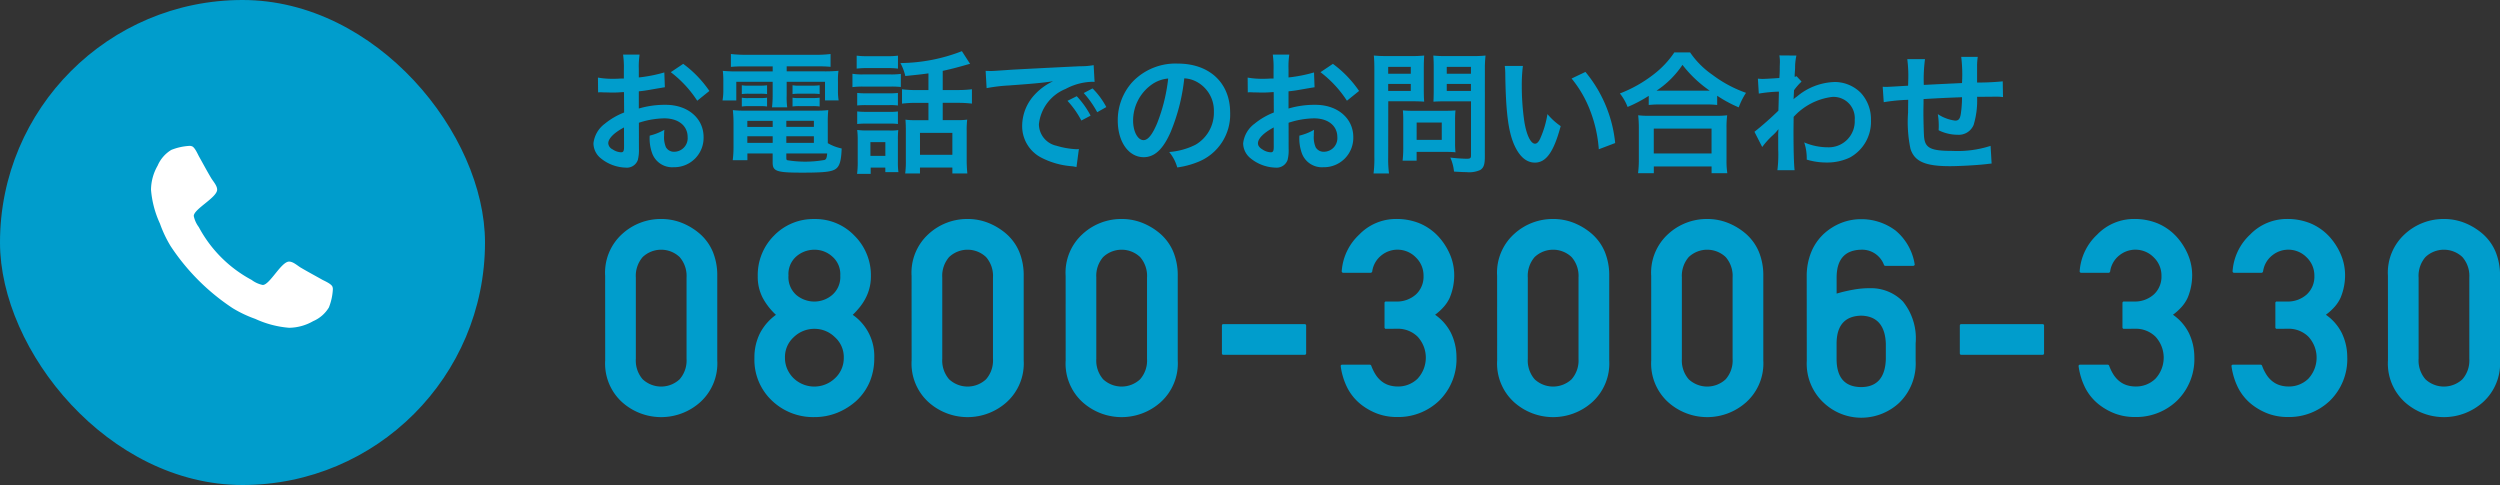 <svg xmlns="http://www.w3.org/2000/svg" width="226.805" height="44" viewBox="0 0 226.805 44">
  <rect x="0" y="0" width="226.805" height="44" fill="#333333" stroke="none"/>
  <defs>
    <style>
      .cls-1 {
        fill: #009dcc;
      }

      .cls-2 {
        fill: #fff;
      }
    </style>
  </defs>
  <g id="グループ_7" data-name="グループ 7" transform="translate(-729 -54)">
    <g id="グループ_3" data-name="グループ 3">
      <path id="パス_1" data-name="パス 1" class="cls-1" d="M783.9,79.023a4.729,4.729,0,0,1,1.55-3.8,5.182,5.182,0,0,1,3.529-1.356,5.054,5.054,0,0,1,1.873.349,5.772,5.772,0,0,1,1.654,1.007,4.473,4.473,0,0,1,1.166,1.629,5.569,5.569,0,0,1,.4,2.167V86.7a4.734,4.734,0,0,1-1.562,3.8,5.308,5.308,0,0,1-7.056,0,4.731,4.731,0,0,1-1.55-3.8Zm7.385.147a2.589,2.589,0,0,0-.629-1.85,2.439,2.439,0,0,0-3.35,0,2.6,2.6,0,0,0-.622,1.85v7.385a2.594,2.594,0,0,0,.622,1.855,2.458,2.458,0,0,0,3.35,0,2.579,2.579,0,0,0,.629-1.855Z"/>
      <path id="パス_2" data-name="パス 2" class="cls-1" d="M797.443,86.481a4.882,4.882,0,0,1,.494-2.233,4.765,4.765,0,0,1,1.459-1.685,5.948,5.948,0,0,1-1.2-1.538,4.125,4.125,0,0,1-.451-1.978,5.047,5.047,0,0,1,1.465-3.662,4.964,4.964,0,0,1,3.662-1.514,4.9,4.9,0,0,1,3.649,1.514,5.052,5.052,0,0,1,1.49,3.662,4.262,4.262,0,0,1-.464,1.972,4.9,4.9,0,0,1-.525.818,7.311,7.311,0,0,1-.66.726,4.549,4.549,0,0,1,1.953,3.918,5.5,5.5,0,0,1-.408,2.149,5.024,5.024,0,0,1-1.215,1.733,5.908,5.908,0,0,1-1.758,1.093,5.518,5.518,0,0,1-2.062.384,5.405,5.405,0,0,1-3.821-1.477A5.085,5.085,0,0,1,797.443,86.481Zm2.771-.024a2.487,2.487,0,0,0,.214,1.037,2.619,2.619,0,0,0,.58.83,2.713,2.713,0,0,0,3.735,0,2.483,2.483,0,0,0,.806-1.867,2.411,2.411,0,0,0-.806-1.867,2.615,2.615,0,0,0-1.867-.758,2.672,2.672,0,0,0-1.868.758A2.428,2.428,0,0,0,800.214,86.457ZM800.532,79a2.154,2.154,0,0,0,.707,1.758,2.555,2.555,0,0,0,1.637.6,2.5,2.5,0,0,0,1.623-.6A2.139,2.139,0,0,0,805.231,79a2.106,2.106,0,0,0-.732-1.732,2.382,2.382,0,0,0-1.623-.612,2.491,2.491,0,0,0-1.637.612A2.12,2.12,0,0,0,800.532,79Z"/>
      <path id="パス_3" data-name="パス 3" class="cls-1" d="M811.7,79.023a4.729,4.729,0,0,1,1.55-3.8,5.181,5.181,0,0,1,3.528-1.356,5.047,5.047,0,0,1,1.873.349,5.763,5.763,0,0,1,1.655,1.007,4.484,4.484,0,0,1,1.166,1.629,5.587,5.587,0,0,1,.4,2.167V86.7a4.733,4.733,0,0,1-1.562,3.8,5.308,5.308,0,0,1-7.056,0,4.731,4.731,0,0,1-1.55-3.8Zm7.385.147a2.589,2.589,0,0,0-.629-1.85,2.439,2.439,0,0,0-3.35,0,2.6,2.6,0,0,0-.622,1.85v7.385a2.594,2.594,0,0,0,.622,1.855,2.458,2.458,0,0,0,3.35,0,2.579,2.579,0,0,0,.629-1.855Z"/>
      <path id="パス_4" data-name="パス 4" class="cls-1" d="M825.676,79.023a4.726,4.726,0,0,1,1.55-3.8,5.179,5.179,0,0,1,3.528-1.356,5.055,5.055,0,0,1,1.873.349,5.746,5.746,0,0,1,1.654,1.007,4.461,4.461,0,0,1,1.166,1.629,5.569,5.569,0,0,1,.4,2.167V86.7a4.734,4.734,0,0,1-1.563,3.8,5.307,5.307,0,0,1-7.055,0,4.728,4.728,0,0,1-1.55-3.8Zm7.385.147a2.589,2.589,0,0,0-.629-1.85,2.441,2.441,0,0,0-3.351,0,2.6,2.6,0,0,0-.622,1.85v7.385a2.594,2.594,0,0,0,.622,1.855,2.459,2.459,0,0,0,3.351,0,2.579,2.579,0,0,0,.629-1.855Z"/>
      <path id="パス_5" data-name="パス 5" class="cls-1" d="M839.988,86.188c-.09,0-.134-.048-.134-.146v-2.49c0-.1.044-.147.134-.147h7.362a.13.13,0,0,1,.146.147v2.49a.129.129,0,0,1-.146.146Z"/>
      <path id="パス_6" data-name="パス 6" class="cls-1" d="M854.754,83.832a.13.13,0,0,1-.147-.146V81.5a.13.13,0,0,1,.147-.147h.853a2.578,2.578,0,0,0,1.869-.659,2.194,2.194,0,0,0,.67-1.672,2.277,2.277,0,0,0-.7-1.672,2.322,2.322,0,0,0-3.1-.2,2.238,2.238,0,0,0-.855,1.478.163.163,0,0,1-.055.085.127.127,0,0,1-.08.036h-2.5a.129.129,0,0,1-.1-.049.119.119,0,0,1-.031-.109,5,5,0,0,1,1.587-3.309,4.63,4.63,0,0,1,3.344-1.416,5.49,5.49,0,0,1,2.143.4,4.914,4.914,0,0,1,1.691,1.185,5.767,5.767,0,0,1,1.068,1.666,4.786,4.786,0,0,1,.372,1.85,5.307,5.307,0,0,1-.4,2.025,3.268,3.268,0,0,1-.537.83,4.884,4.884,0,0,1-.8.733,4.429,4.429,0,0,1,1.452,1.672,5.014,5.014,0,0,1,.488,2.136,5.282,5.282,0,0,1-1.574,3.992,5.358,5.358,0,0,1-3.846,1.477,5.054,5.054,0,0,1-1.726-.293,5.547,5.547,0,0,1-1.557-.879,4.651,4.651,0,0,1-1.178-1.439,6.159,6.159,0,0,1-.617-1.979c-.016-.105.033-.158.146-.158h2.491a.149.149,0,0,1,.134.1,4.2,4.2,0,0,0,.373.77,2.545,2.545,0,0,0,.506.592,2.124,2.124,0,0,0,.678.385,2.732,2.732,0,0,0,.9.133,2.515,2.515,0,0,0,1.734-.7,2.806,2.806,0,0,0,0-3.832,2.551,2.551,0,0,0-1.783-.709Z"/>
      <path id="パス_7" data-name="パス 7" class="cls-1" d="M864.821,79.023a4.729,4.729,0,0,1,1.55-3.8,5.179,5.179,0,0,1,3.528-1.356,5.047,5.047,0,0,1,1.873.349,5.763,5.763,0,0,1,1.655,1.007,4.484,4.484,0,0,1,1.166,1.629,5.587,5.587,0,0,1,.4,2.167V86.7a4.734,4.734,0,0,1-1.562,3.8,5.308,5.308,0,0,1-7.056,0,4.731,4.731,0,0,1-1.55-3.8Zm7.385.147a2.589,2.589,0,0,0-.629-1.85,2.439,2.439,0,0,0-3.35,0,2.6,2.6,0,0,0-.623,1.85v7.385a2.6,2.6,0,0,0,.623,1.855,2.458,2.458,0,0,0,3.35,0,2.579,2.579,0,0,0,.629-1.855Z"/>
      <path id="パス_8" data-name="パス 8" class="cls-1" d="M878.8,79.023a4.726,4.726,0,0,1,1.55-3.8,5.179,5.179,0,0,1,3.528-1.356,5.055,5.055,0,0,1,1.873.349,5.746,5.746,0,0,1,1.654,1.007,4.461,4.461,0,0,1,1.166,1.629,5.569,5.569,0,0,1,.4,2.167V86.7a4.734,4.734,0,0,1-1.563,3.8,5.307,5.307,0,0,1-7.055,0,4.728,4.728,0,0,1-1.55-3.8Zm7.385.147a2.589,2.589,0,0,0-.629-1.85,2.441,2.441,0,0,0-3.351,0,2.6,2.6,0,0,0-.622,1.85v7.385a2.594,2.594,0,0,0,.622,1.855,2.459,2.459,0,0,0,3.351,0,2.579,2.579,0,0,0,.629-1.855Z"/>
      <path id="パス_9" data-name="パス 9" class="cls-1" d="M892.908,79.035a5.74,5.74,0,0,1,.416-2.179,4.7,4.7,0,0,1,1.135-1.641,5.15,5.15,0,0,1,1.562-.984,4.859,4.859,0,0,1,1.819-.347,5.152,5.152,0,0,1,3.138,1.038,4.983,4.983,0,0,1,1.721,3.027.108.108,0,0,1-.025.121.157.157,0,0,1-.121.049h-2.5a.13.13,0,0,1-.134-.085,2.122,2.122,0,0,0-2.088-1.38q-2.21.062-2.209,2.539v1.442a13.847,13.847,0,0,1,1.58-.367,8.236,8.236,0,0,1,1.5-.122,4.04,4.04,0,0,1,2.93,1.2,5.308,5.308,0,0,1,1.159,3.8v1.587a4.955,4.955,0,0,1-1.489,3.808,5.056,5.056,0,0,1-3.455,1.355,4.964,4.964,0,0,1-3.381-1.342,4.826,4.826,0,0,1-1.551-3.809Zm2.711,7.557q.012,2.5,2.221,2.526,2.161-.012,2.246-2.526V85.163q-.1-2.477-2.246-2.526-2.21.062-2.221,2.526Z"/>
      <path id="パス_10" data-name="パス 10" class="cls-1" d="M906.934,86.188c-.09,0-.135-.048-.135-.146v-2.49q0-.147.135-.147h7.361a.129.129,0,0,1,.146.147v2.49a.129.129,0,0,1-.146.146Z"/>
      <path id="パス_11" data-name="パス 11" class="cls-1" d="M921.7,83.832a.129.129,0,0,1-.146-.146V81.5a.13.13,0,0,1,.146-.147h.854a2.576,2.576,0,0,0,1.868-.659,2.2,2.2,0,0,0,.671-1.672,2.278,2.278,0,0,0-.7-1.672,2.322,2.322,0,0,0-3.1-.2,2.242,2.242,0,0,0-.855,1.478.161.161,0,0,1-.054.085.131.131,0,0,1-.08.036h-2.5a.131.131,0,0,1-.1-.049.119.119,0,0,1-.031-.109,5,5,0,0,1,1.588-3.309,4.628,4.628,0,0,1,3.344-1.416,5.485,5.485,0,0,1,2.142.4,4.918,4.918,0,0,1,1.692,1.185,5.784,5.784,0,0,1,1.067,1.666,4.787,4.787,0,0,1,.372,1.85,5.326,5.326,0,0,1-.4,2.025,3.3,3.3,0,0,1-.537.83,4.931,4.931,0,0,1-.806.733,4.42,4.42,0,0,1,1.452,1.672,5.014,5.014,0,0,1,.488,2.136,5.282,5.282,0,0,1-1.574,3.992,5.356,5.356,0,0,1-3.846,1.477,5.054,5.054,0,0,1-1.726-.293,5.546,5.546,0,0,1-1.557-.879,4.651,4.651,0,0,1-1.178-1.439,6.209,6.209,0,0,1-.617-1.979c-.015-.105.033-.158.147-.158h2.49a.149.149,0,0,1,.135.1,4.136,4.136,0,0,0,.372.77,2.523,2.523,0,0,0,.507.592,2.118,2.118,0,0,0,.677.385,2.732,2.732,0,0,0,.9.133,2.514,2.514,0,0,0,1.734-.7,2.806,2.806,0,0,0,0-3.832,2.549,2.549,0,0,0-1.783-.709Z"/>
      <path id="パス_12" data-name="パス 12" class="cls-1" d="M935.572,83.832a.129.129,0,0,1-.146-.146V81.5a.13.13,0,0,1,.146-.147h.854a2.575,2.575,0,0,0,1.868-.659,2.195,2.195,0,0,0,.671-1.672,2.281,2.281,0,0,0-.7-1.672,2.323,2.323,0,0,0-3.1-.2,2.246,2.246,0,0,0-.855,1.478.161.161,0,0,1-.054.085.131.131,0,0,1-.08.036h-2.5a.133.133,0,0,1-.1-.049.119.119,0,0,1-.031-.109,5,5,0,0,1,1.588-3.309,4.628,4.628,0,0,1,3.344-1.416,5.481,5.481,0,0,1,2.142.4,4.918,4.918,0,0,1,1.692,1.185,5.785,5.785,0,0,1,1.067,1.666,4.786,4.786,0,0,1,.372,1.85,5.326,5.326,0,0,1-.4,2.025,3.3,3.3,0,0,1-.537.83,4.934,4.934,0,0,1-.806.733,4.42,4.42,0,0,1,1.452,1.672,5.014,5.014,0,0,1,.488,2.136,5.282,5.282,0,0,1-1.574,3.992,5.356,5.356,0,0,1-3.846,1.477,5.054,5.054,0,0,1-1.726-.293,5.547,5.547,0,0,1-1.557-.879,4.651,4.651,0,0,1-1.178-1.439,6.209,6.209,0,0,1-.617-1.979c-.015-.105.034-.158.147-.158h2.49a.149.149,0,0,1,.135.1,4.14,4.14,0,0,0,.372.77,2.526,2.526,0,0,0,.507.592,2.119,2.119,0,0,0,.677.385,2.732,2.732,0,0,0,.9.133,2.514,2.514,0,0,0,1.734-.7,2.806,2.806,0,0,0,0-3.832,2.549,2.549,0,0,0-1.783-.709Z"/>
      <path id="パス_13" data-name="パス 13" class="cls-1" d="M945.637,79.023a4.726,4.726,0,0,1,1.55-3.8,5.179,5.179,0,0,1,3.528-1.356,5.055,5.055,0,0,1,1.873.349,5.759,5.759,0,0,1,1.654,1.007,4.461,4.461,0,0,1,1.166,1.629,5.569,5.569,0,0,1,.4,2.167V86.7a4.734,4.734,0,0,1-1.563,3.8,5.307,5.307,0,0,1-7.055,0,4.728,4.728,0,0,1-1.55-3.8Zm7.384.147a2.589,2.589,0,0,0-.628-1.85,2.441,2.441,0,0,0-3.351,0,2.6,2.6,0,0,0-.622,1.85v7.385a2.594,2.594,0,0,0,.622,1.855,2.459,2.459,0,0,0,3.351,0,2.579,2.579,0,0,0,.628-1.855Z"/>
    </g>
    <g id="グループ_4" data-name="グループ 4">
      <path id="パス_14" data-name="パス 14" class="cls-1" d="M786.965,67.492a3.579,3.579,0,0,1-.1,1.02,1.052,1.052,0,0,1-1.1.695,3.737,3.737,0,0,1-2.267-.852A1.756,1.756,0,0,1,782.84,67a2.558,2.558,0,0,1,1.031-1.775,6.388,6.388,0,0,1,1.751-1.019l-.012-1.848c-.1,0-.1,0-.492.024-.18.013-.347.013-.647.013-.18,0-.516-.013-.66-.013s-.264-.012-.3-.012a2.225,2.225,0,0,0-.251.012l-.013-1.343a7.426,7.426,0,0,0,1.451.108c.12,0,.252,0,.42-.011.288-.013.348-.013.48-.013v-.792a8.209,8.209,0,0,0-.072-1.379h1.5a7.367,7.367,0,0,0-.072,1.308v.767a13.369,13.369,0,0,0,2.315-.456l.048,1.344c-.216.035-.444.071-1.271.215-.4.072-.636.108-1.092.156v1.56a8.281,8.281,0,0,1,2.447-.336c2,0,3.43,1.223,3.43,2.927a2.665,2.665,0,0,1-2.723,2.734,1.935,1.935,0,0,1-1.966-1.332,3.981,3.981,0,0,1-.2-1.535,5.055,5.055,0,0,0,1.331-.528,4.171,4.171,0,0,0-.024.528,2.3,2.3,0,0,0,.168,1.055.831.831,0,0,0,.756.409,1.233,1.233,0,0,0,1.211-1.331c0-1.032-.84-1.7-2.123-1.7a7.675,7.675,0,0,0-2.3.4Zm-1.355-1.93c-.9.479-1.427,1.006-1.427,1.439a.662.662,0,0,0,.4.552,1.441,1.441,0,0,0,.768.263c.2,0,.264-.107.264-.5Zm6.644-2.423a10.219,10.219,0,0,0-2.4-2.59l1.128-.756a10.146,10.146,0,0,1,2.374,2.459Z"/>
      <path id="パス_15" data-name="パス 15" class="cls-1" d="M796.567,60.021c-.528,0-.864.012-1.259.047V58.9a11.839,11.839,0,0,0,1.355.072h6.332a11.143,11.143,0,0,0,1.356-.072v1.163c-.4-.035-.7-.047-1.236-.047h-2.746v.456h3.214a13.444,13.444,0,0,0,1.487-.049,5.758,5.758,0,0,0-.048.984v.756a5.544,5.544,0,0,0,.06.947h-1.235V61.424h-3.478v1.187a7.038,7.038,0,0,0,.048,1.127h-1.38a9.6,9.6,0,0,0,.061-1.127V61.424h-3.3v1.691h-1.248a5.543,5.543,0,0,0,.072-.947v-.756a7.682,7.682,0,0,0-.048-.984,13.07,13.07,0,0,0,1.475.049H799.1v-.456Zm7.532,6.967a4.211,4.211,0,0,0,1.259.481c-.036,1.043-.168,1.547-.48,1.81-.348.3-1.031.384-3.082.384-2.351,0-2.7-.12-2.7-.923v-.816h-2.291v.612h-1.331a9.336,9.336,0,0,0,.072-1.187V65.142a10.778,10.778,0,0,0-.061-1.152,9.683,9.683,0,0,0,1.14.049h6.332a10.288,10.288,0,0,0,1.187-.049,9.937,9.937,0,0,0-.047,1.164Zm-7.8-5.252a2.948,2.948,0,0,0,.624.035h1.055a4.1,4.1,0,0,0,.612-.035v.8a4.35,4.35,0,0,0-.612-.035h-1.055a4.54,4.54,0,0,0-.624.035Zm0,1.127a2.948,2.948,0,0,0,.624.035h1.055a3.994,3.994,0,0,0,.612-.035v.8a4.008,4.008,0,0,0-.612-.035h-1.055a4.542,4.542,0,0,0-.624.035Zm.5,2.1v.552H799.1v-.552Zm0,1.4v.6H799.1v-.6Zm3.538-.851h2.5v-.552h-2.5Zm0,1.451h2.5v-.6h-2.5Zm0,1.39c0,.1.024.157.084.181a10.075,10.075,0,0,0,3.394-.024c.144-.073.192-.18.228-.588h-3.706Zm.563-6.619a2.892,2.892,0,0,0,.624.035h1.224a4.088,4.088,0,0,0,.611-.035v.8a4.465,4.465,0,0,0-.611-.035h-1.224a4.429,4.429,0,0,0-.624.035Zm0,1.127a2.892,2.892,0,0,0,.624.035h1.224a3.98,3.98,0,0,0,.611-.035v.8a4.1,4.1,0,0,0-.611-.035h-1.224a4.54,4.54,0,0,0-.624.035Z"/>
      <path id="パス_16" data-name="パス 16" class="cls-1" d="M806.335,60.692a5.431,5.431,0,0,0,.972.06h2.446a6.5,6.5,0,0,0,.972-.048v1.188a7.446,7.446,0,0,0-.913-.037h-2.505a7.056,7.056,0,0,0-.972.049Zm.384-1.643a7.364,7.364,0,0,0,.995.049h1.751a7.408,7.408,0,0,0,1-.049v1.176a7.484,7.484,0,0,0-1-.048h-1.751a7.571,7.571,0,0,0-.995.048Zm1.271,10.722h-1.235a7.985,7.985,0,0,0,.059-1.126V66.736a7.845,7.845,0,0,0-.047-.947,6.953,6.953,0,0,0,.911.049h2.015a4.134,4.134,0,0,0,.8-.037,7.9,7.9,0,0,0-.035.864V68.68a6.782,6.782,0,0,0,.048.935h-1.188v-.408H807.99Zm-1.223-7.339a7.145,7.145,0,0,0,.791.035h2.135a6.418,6.418,0,0,0,.768-.035V63.57a5.135,5.135,0,0,0-.768-.035h-2.135a7.146,7.146,0,0,0-.791.035Zm0,1.678a6.648,6.648,0,0,0,.791.036h2.135a4.459,4.459,0,0,0,.768-.036v1.14a5.01,5.01,0,0,0-.792-.036h-2.123a6.64,6.64,0,0,0-.779.036Zm1.2,4.031h1.355V66.893h-1.355Zm5.264-7.485c-.718.1-.838.108-2.1.24a4.559,4.559,0,0,0-.444-1.175,15.717,15.717,0,0,0,5.578-1.079l.743,1.151c-.156.035-.156.035-.575.156-.708.2-1.332.36-1.908.479v1.74h1.295a10.094,10.094,0,0,0,1.356-.072V63.4a10.734,10.734,0,0,0-1.343-.071h-1.308V64.9h1.32a5.887,5.887,0,0,0,.9-.048A8.087,8.087,0,0,0,816.7,65.9v2.58a11.929,11.929,0,0,0,.06,1.258H815.4v-.54h-2.938v.54H811.12a8.1,8.1,0,0,0,.06-1.223v-2.7c0-.419-.012-.635-.035-.959a6.236,6.236,0,0,0,.875.048h1.21V63.331h-1.043a10.554,10.554,0,0,0-1.355.071V62.1a10.413,10.413,0,0,0,1.367.072h1.031Zm-.767,7.389H815.4V66.053h-2.938Z"/>
      <path id="パス_17" data-name="パス 17" class="cls-1" d="M818.419,60.428c.264.012.4.012.456.012.216,0,.216,0,1.979-.12.875-.048,2.926-.156,6.128-.311a6.313,6.313,0,0,0,1.236-.1l.084,1.524a1.873,1.873,0,0,0-.252-.012,5.371,5.371,0,0,0-2.375.647,3.9,3.9,0,0,0-2.423,3.2,2.015,2.015,0,0,0,1.6,1.956,7.308,7.308,0,0,0,1.786.312,2.39,2.39,0,0,0,.24-.013l-.216,1.632a3.842,3.842,0,0,0-.408-.072,7.219,7.219,0,0,1-2.806-.792,3.211,3.211,0,0,1-1.715-2.89,4.177,4.177,0,0,1,1.139-2.818,5.3,5.3,0,0,1,1.667-1.212c-.972.144-1.715.216-4.042.384a15.04,15.04,0,0,0-1.99.24Zm8.264,2.3a7.791,7.791,0,0,1,1.258,1.764l-.839.444a8.177,8.177,0,0,0-1.259-1.788Zm1.858,1.452a8.831,8.831,0,0,0-1.223-1.739l.8-.42a6.939,6.939,0,0,1,1.248,1.692Z"/>
      <path id="パス_18" data-name="パス 18" class="cls-1" d="M835.191,66.006c-.683,1.547-1.451,2.254-2.434,2.254-1.367,0-2.351-1.391-2.351-3.322a5.154,5.154,0,0,1,1.32-3.491,5.383,5.383,0,0,1,4.126-1.678c2.877,0,4.749,1.751,4.749,4.45a4.62,4.62,0,0,1-2.914,4.472,7.77,7.77,0,0,1-1.883.5,3.843,3.843,0,0,0-.732-1.4,6.384,6.384,0,0,0,2.386-.66,3.358,3.358,0,0,0,1.668-3,2.971,2.971,0,0,0-1.476-2.663,2.631,2.631,0,0,0-1.211-.361A17.352,17.352,0,0,1,835.191,66.006Zm-1.762-4.294a4.013,4.013,0,0,0-1.631,3.237c0,.985.42,1.764.947,1.764.4,0,.8-.5,1.235-1.535a15.759,15.759,0,0,0,1-4.054A3.033,3.033,0,0,0,833.429,61.712Z"/>
      <path id="パス_19" data-name="パス 19" class="cls-1" d="M845.907,67.492a3.587,3.587,0,0,1-.095,1.02,1.054,1.054,0,0,1-1.1.695,3.738,3.738,0,0,1-2.267-.852A1.759,1.759,0,0,1,841.782,67a2.558,2.558,0,0,1,1.031-1.775,6.387,6.387,0,0,1,1.751-1.019l-.011-1.848c-.1,0-.1,0-.492.024-.18.013-.348.013-.648.013-.18,0-.516-.013-.66-.013s-.264-.012-.3-.012a2.234,2.234,0,0,0-.251.012l-.013-1.343a7.438,7.438,0,0,0,1.452.108c.12,0,.252,0,.42-.011.288-.013.347-.013.479-.013v-.792a8.339,8.339,0,0,0-.071-1.379h1.5a7.268,7.268,0,0,0-.072,1.308v.767a13.358,13.358,0,0,0,2.314-.456l.049,1.344c-.216.035-.445.071-1.272.215-.4.072-.635.108-1.091.156v1.56a8.277,8.277,0,0,1,2.447-.336c2,0,3.429,1.223,3.429,2.927a2.664,2.664,0,0,1-2.722,2.734,1.936,1.936,0,0,1-1.967-1.332,4,4,0,0,1-.2-1.535,5.056,5.056,0,0,0,1.331-.528,4.347,4.347,0,0,0-.023.528,2.307,2.307,0,0,0,.167,1.055.831.831,0,0,0,.756.409,1.233,1.233,0,0,0,1.211-1.331c0-1.032-.84-1.7-2.123-1.7a7.669,7.669,0,0,0-2.3.4Zm-1.354-1.93c-.9.479-1.428,1.006-1.428,1.439,0,.2.12.384.4.552a1.44,1.44,0,0,0,.767.263c.2,0,.265-.107.265-.5Zm6.643-2.423a10.2,10.2,0,0,0-2.4-2.59l1.128-.756a10.166,10.166,0,0,1,2.374,2.459Z"/>
      <path id="パス_20" data-name="パス 20" class="cls-1" d="M854.939,68.26a10.231,10.231,0,0,0,.073,1.475h-1.4a10.663,10.663,0,0,0,.073-1.487V60.393c0-.636-.013-.972-.048-1.356a11.169,11.169,0,0,0,1.222.048h2.124a10.12,10.12,0,0,0,1.223-.048c-.024.384-.036.66-.036,1.127v1.98c0,.54.012.815.036,1.079-.288-.024-.708-.035-1.1-.035h-2.16Zm0-7.568h2.051v-.624h-2.051Zm0,1.56h2.051v-.637h-2.051ZM861.008,67a7.755,7.755,0,0,0,.036.815c-.252-.023-.5-.036-.852-.036h-2.673v.8h-1.272a10.678,10.678,0,0,0,.06-1.164V64.854c0-.324-.012-.588-.036-.839.264.024.54.036.887.036h2.963c.371,0,.671-.012.923-.036a8.163,8.163,0,0,0-.036.827Zm-3.489-.312H859.8V65.117h-2.278Zm6.188,1.571c0,.66-.108.971-.42,1.164a2.459,2.459,0,0,1-1.26.191c-.191,0-.323,0-1.115-.048a4.162,4.162,0,0,0-.336-1.271,14.289,14.289,0,0,0,1.476.108c.336,0,.4-.049.4-.312v-4.9h-2.314c-.4,0-.827.011-1.092.035.013-.325.024-.564.024-1.079v-1.98c0-.455-.011-.779-.036-1.127a10.8,10.8,0,0,0,1.224.048h2.278a11.453,11.453,0,0,0,1.236-.048,10.568,10.568,0,0,0-.06,1.344Zm-3.454-7.568h2.194v-.624h-2.194Zm0,1.56h2.194v-.637h-2.194Z"/>
      <path id="パス_21" data-name="パス 21" class="cls-1" d="M867.16,59.984a13.919,13.919,0,0,0-.1,1.824,22.385,22.385,0,0,0,.229,3.213c.2,1.249.587,2.016.972,2.016.179,0,.347-.18.491-.516a8.838,8.838,0,0,0,.636-2.171,5.884,5.884,0,0,0,1.2,1.091c-.624,2.339-1.319,3.311-2.339,3.311-.8,0-1.451-.588-1.931-1.739-.492-1.2-.708-2.939-.756-6.261a5.616,5.616,0,0,0-.047-.768Zm5.673.54a11.955,11.955,0,0,1,2.7,6.453l-1.487.564a12.16,12.16,0,0,0-.768-3.467,10.436,10.436,0,0,0-1.7-2.95Z"/>
      <path id="パス_22" data-name="パス 22" class="cls-1" d="M878.578,62.695a12.163,12.163,0,0,1-1.919,1.008,4.615,4.615,0,0,0-.7-1.224,11.974,11.974,0,0,0,3.058-1.727,8.369,8.369,0,0,0,1.883-2h1.427a7.821,7.821,0,0,0,2.016,2.026,11.306,11.306,0,0,0,3.057,1.644,6.466,6.466,0,0,0-.659,1.318,11.646,11.646,0,0,1-1.955-1.054v.838a8.761,8.761,0,0,0-1.079-.047h-4.1a9.072,9.072,0,0,0-1.032.047Zm-.971,7.016a9.568,9.568,0,0,0,.072-1.272V65.646a10.845,10.845,0,0,0-.06-1.188,7.549,7.549,0,0,0,1.031.048h6a7.845,7.845,0,0,0,1.043-.048,8.346,8.346,0,0,0-.059,1.188v2.806a7.6,7.6,0,0,0,.071,1.259h-1.427V69.1h-5.241v.611Zm1.427-1.787h5.241V65.67h-5.241Zm4.665-5.7h.408a10.99,10.99,0,0,1-2.47-2.339,8.4,8.4,0,0,1-2.351,2.339H883.7Z"/>
      <path id="パス_23" data-name="パス 23" class="cls-1" d="M888.168,65.957a28.488,28.488,0,0,0,2.171-1.918c.023-.732.023-.744.048-1.727a13.2,13.2,0,0,0-1.824.179l-.084-1.354c.192.011.289.023.4.023.216,0,.876-.036,1.548-.084.023-.312.035-.468.035-.9,0-.228.013-.4.013-.5v-.12a3.066,3.066,0,0,0-.048-.528l1.547.012a5.045,5.045,0,0,0-.12,1.151c-.012.228-.012.228-.037.564v.217a.565.565,0,0,0,.168-.061l.456.492a5.157,5.157,0,0,0-.683.78c-.025.515-.036.779-.048.815l.023-.013a2.272,2.272,0,0,1,.289-.227,5.55,5.55,0,0,1,3.454-1.319,3.347,3.347,0,0,1,2.339.984,3.517,3.517,0,0,1,.922,2.471,3.694,3.694,0,0,1-1.906,3.393,4.781,4.781,0,0,1-2.135.456,6.173,6.173,0,0,1-1.787-.263,4.468,4.468,0,0,0-.228-1.56,5.491,5.491,0,0,0,2.135.443,2.358,2.358,0,0,0,2.447-2.482,1.925,1.925,0,0,0-2.051-2.087,5.66,5.66,0,0,0-3.49,1.811l-.012,1.248c0,1.714.035,3.058.1,3.586h-1.56a11.8,11.8,0,0,0,.072-1.919V66.449a5.825,5.825,0,0,1,.025-.707h-.025a3.958,3.958,0,0,1-.527.563,7.4,7.4,0,0,0-.924,1.031Z"/>
      <path id="パス_24" data-name="パス 24" class="cls-1" d="M909.684,68.836c-.132.012-.132.012-.539.06-.876.1-2.459.18-3.251.18-2.243,0-3.214-.431-3.574-1.584a11.855,11.855,0,0,1-.216-3.273c0-.18,0-.229.012-1.164a16.388,16.388,0,0,0-2.219.216l-.095-1.4c.167.012.287.012.347.012.108,0,.768-.035,1.955-.108.012-.191.012-.3.012-.371a11.829,11.829,0,0,0-.084-2.039h1.608a13.752,13.752,0,0,0-.109,2.338c1.679-.084,1.679-.084,3.466-.168a13.146,13.146,0,0,0-.071-2.374h1.5a5.484,5.484,0,0,0-.061.827v1.5a23.072,23.072,0,0,0,2.327-.108l.024,1.427a4.326,4.326,0,0,0-.684-.035c-.419,0-1.1.011-1.667.011a7.644,7.644,0,0,1-.311,2.543,1.461,1.461,0,0,1-1.463.9,3.909,3.909,0,0,1-1.715-.408c.012-.239.012-.311.012-.479a6.514,6.514,0,0,0-.084-.984,3.7,3.7,0,0,0,1.571.588c.312,0,.443-.156.516-.624a10.516,10.516,0,0,0,.107-1.5c-1.822.073-1.822.073-3.49.168v.325c0,.06,0,.06-.012.695v.252c0,.624.036,1.932.061,2.172.095,1.007.611,1.259,2.566,1.259a9.746,9.746,0,0,0,3.466-.456Z"/>
    </g>
    <g id="グループ_6" data-name="グループ 6">
      <rect id="長方形_2" data-name="長方形 2" class="cls-1" width="44" height="44" rx="22" transform="translate(729 54)"/>
      <g id="グループ_5" data-name="グループ 5">
        <path id="パス_25" data-name="パス 25" class="cls-2" d="M758.837,81.895a3.085,3.085,0,0,1-1.43,1.242,4.474,4.474,0,0,1-2.179.6,9.035,9.035,0,0,1-3.071-.808,10.943,10.943,0,0,1-2.051-.973,19.788,19.788,0,0,1-5.625-5.625,10.976,10.976,0,0,1-.972-2.051,9.031,9.031,0,0,1-.809-3.07,4.482,4.482,0,0,1,.6-2.18A3.088,3.088,0,0,1,744.54,67.6a5.211,5.211,0,0,1,1.629-.364.585.585,0,0,1,.246.036c.246.082.5.656.621.89.375.668.738,1.348,1.125,2,.188.305.539.68.539,1.043,0,.715-2.121,1.758-2.121,2.391a2.518,2.518,0,0,0,.457,1.007,11.657,11.657,0,0,0,4.793,4.793,2.508,2.508,0,0,0,1.008.457c.633,0,1.676-2.121,2.391-2.121.363,0,.738.352,1.043.539.656.387,1.335.75,2,1.125.235.118.809.375.891.622a.6.6,0,0,1,.035.246A5.208,5.208,0,0,1,758.837,81.895Z"/>
      </g>
    </g>
  </g>
</svg>
